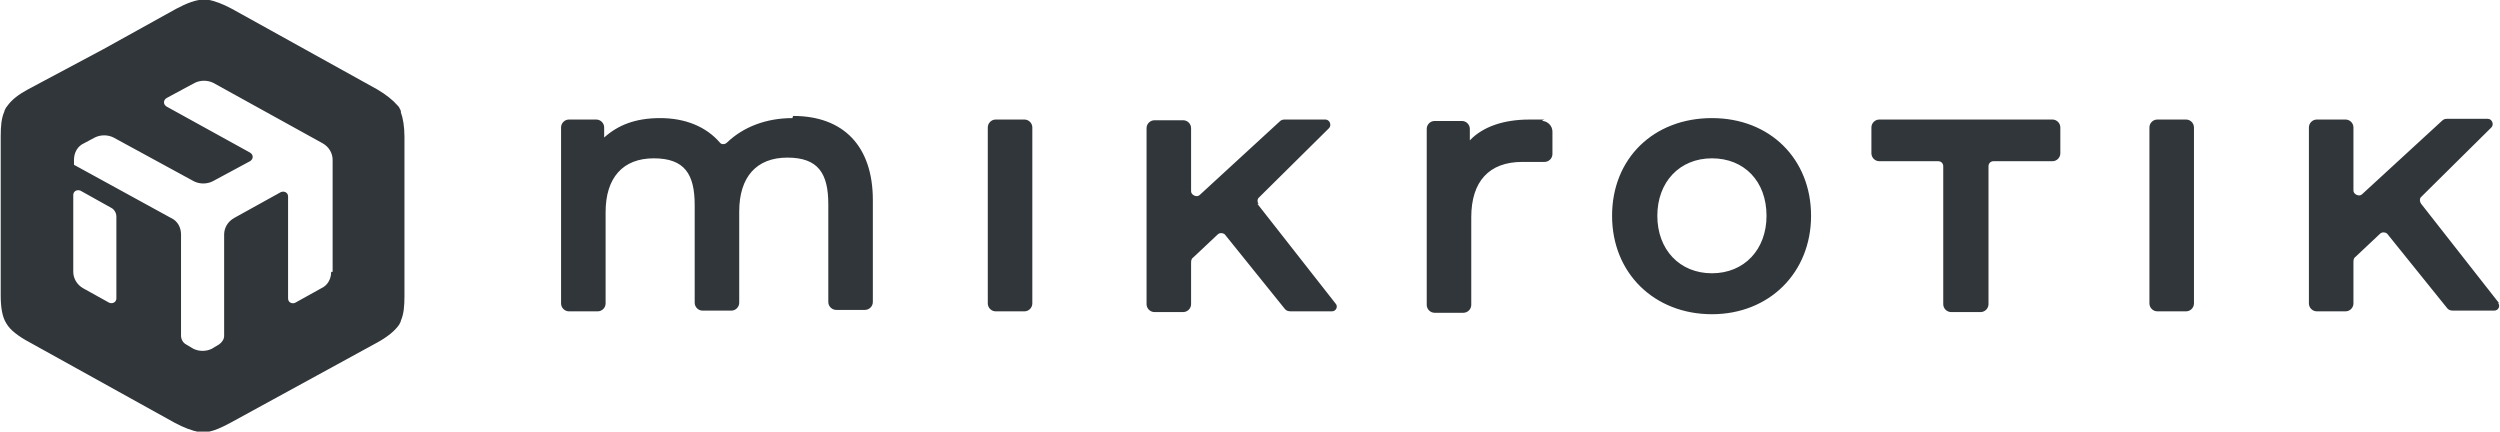<?xml version="1.0" encoding="UTF-8"?> <svg xmlns="http://www.w3.org/2000/svg" id="Layer_1" data-name="Layer 1" width="122.8mm" height="21.2mm" version="1.1" viewBox="0 0 348 60"><defs><style> .cls-1 { fill: #31363a; stroke-width: 0px; } </style></defs><path class="cls-1" d="M216.1,18v3.4c0,.6-.5,1.1-1.1,1.1-1,0-2.3,0-3.1,0-4.6,0-7.1,2.7-7.1,7.7v12.2c0,.6-.5,1.1-1.1,1.1h-4c-.6,0-1.1-.5-1.1-1.1v-24.5c0-.6.5-1.1,1.1-1.1h3.8c.6,0,1.1.5,1.1,1.1v1.6c1.8-1.9,4.7-2.9,8.3-2.9s1.3,0,1.9.2c.7.1,1.3.7,1.3,1.5ZM175.2,28.4c-.2-.3-.2-.7,0-.9l9.8-9.7c.4-.4.1-1.2-.5-1.2h-5.7c-.3,0-.5.1-.7.3l-11.1,10.2c-.4.4-1.2,0-1.2-.5v-8.8c0-.6-.5-1.1-1.1-1.1h-4c-.6,0-1.1.5-1.1,1.1v24.5c0,.6.5,1.1,1.1,1.1h4c.6,0,1.1-.5,1.1-1.1v-5.7c0-.3,0-.6.3-.8l3.4-3.2c.3-.3.8-.2,1,0l8.3,10.3c.2.3.5.4.9.4h5.7c.6,0,.9-.7.5-1.1l-10.9-13.9ZM142.6,16.6h-4c-.6,0-1.1.5-1.1,1.1v24.5c0,.6.5,1.1,1.1,1.1h4c.6,0,1.1-.5,1.1-1.1v-24.5c0-.6-.5-1.1-1.1-1.1ZM285.7,16.6h-24.1c-.6,0-1.1.5-1.1,1.1v3.6c0,.6.5,1.1,1.1,1.1h8.2c.4,0,.7.3.7.7v19.2c0,.6.5,1.1,1.1,1.1h4.1c.6,0,1.1-.5,1.1-1.1v-19.2c0-.4.3-.7.7-.7h8.2c.6,0,1.1-.5,1.1-1.1v-3.6c0-.6-.5-1.1-1.1-1.1ZM252.1,30c0,7.9-5.8,13.7-13.8,13.7s-13.9-5.7-13.9-13.7,5.8-13.6,13.9-13.6,13.8,5.7,13.8,13.6ZM245.9,30c0-4.8-3.1-8-7.6-8s-7.6,3.3-7.6,8,3.1,8,7.6,8,7.6-3.3,7.6-8ZM304.3,16.6h-4c-.6,0-1.1.5-1.1,1.1v24.5c0,.6.5,1.1,1.1,1.1h4c.6,0,1.1-.5,1.1-1.1v-24.5c0-.6-.5-1.1-1.1-1.1ZM110.3,16.4c-3.6,0-6.8,1.2-9.1,3.4-.3.3-.8.3-1,0-1.9-2.2-4.8-3.4-8.3-3.4s-5.9,1-7.8,2.7v-1.4c0-.6-.5-1.1-1.1-1.1h-3.8c-.6,0-1.1.5-1.1,1.1v24.5c0,.6.5,1.1,1.1,1.1h4c.6,0,1.1-.5,1.1-1.1v-12.7c0-4.8,2.4-7.5,6.7-7.5s5.7,2.2,5.7,6.5v13.6c0,.6.5,1.1,1.1,1.1h4c.6,0,1.1-.5,1.1-1.1v-12.7c0-4.8,2.4-7.5,6.7-7.5s5.7,2.2,5.7,6.5v13.6c0,.6.5,1.1,1.1,1.1h4c.6,0,1.1-.5,1.1-1.1v-14.2c0-7.4-4-11.7-11.1-11.7ZM347.9,42.2l-10.9-13.9c-.2-.3-.2-.7,0-.9l9.8-9.7c.4-.4.1-1.2-.5-1.2h-5.7c-.3,0-.5.1-.7.3l-11.1,10.2c-.4.4-1.2,0-1.2-.5v-8.8c0-.6-.5-1.1-1.1-1.1h-4c-.6,0-1.1.5-1.1,1.1v24.5c0,.6.5,1.1,1.1,1.1h4c.6,0,1.1-.5,1.1-1.1v-5.7c0-.3,0-.6.3-.8l3.4-3.2c.3-.3.8-.2,1,0l8.3,10.3c.2.3.5.4.9.4h5.7c.6,0,.9-.7.5-1.1ZM55.8,15.5c0-.2-.1-.3-.2-.5,0-.1-.2-.3-.3-.4-.6-.7-1.6-1.5-2.8-2.2l-10.1-5.6-10.1-5.6c-1.3-.7-2.4-1.1-3.4-1.3-.2,0-.4,0-.5,0-1.1,0-2.4.5-3.9,1.3l-10.1,5.6L3.9,12.4c-1.3.7-2.2,1.4-2.8,2.2-.1.1-.2.3-.3.4,0,.1-.2.3-.2.5-.4.9-.5,2-.5,3.4v22.2c0,1.6.2,3,.8,3.9.5.9,1.7,1.8,3.2,2.6l10.1,5.6,10.1,5.6c1.3.7,2.4,1.1,3.4,1.3.2,0,.4,0,.5,0s.4,0,.5,0c1-.1,2.1-.6,3.4-1.3l20.3-11.1c1.5-.8,2.6-1.7,3.2-2.6,0-.1.2-.3.2-.5.4-.9.5-2,.5-3.4v-22.2c0-1.4-.2-2.6-.5-3.4ZM16.2,41.5c0,.5-.5.8-1,.6l-3.6-2c-.9-.5-1.4-1.4-1.4-2.3v-10.7c0-.5.5-.8,1-.6l4.3,2.4c.4.2.7.7.7,1.2v11.5ZM46.1,37.8c0,1-.5,1.9-1.4,2.3l-3.6,2c-.4.2-1,0-1-.6v-14.2c0-.5-.5-.8-1-.6l-6.5,3.6c-.9.5-1.4,1.4-1.4,2.3v14.1c0,.5-.3.9-.7,1.2l-1,.6c-.8.4-1.8.4-2.6,0l-1-.6c-.4-.2-.7-.7-.7-1.2v-14.1c0-1-.5-1.9-1.4-2.3l-13.5-7.4v-.7c0-1,.5-1.9,1.4-2.3l1.5-.8c.8-.4,1.8-.4,2.6,0l11.2,6.1c.8.4,1.8.4,2.6,0l5.2-2.8c.5-.3.5-.9,0-1.2l-11.6-6.4c-.5-.3-.5-.9,0-1.2l3.9-2.1c.8-.4,1.8-.4,2.6,0l15.2,8.4c.9.5,1.4,1.4,1.4,2.3v15.6Z"></path></svg> 